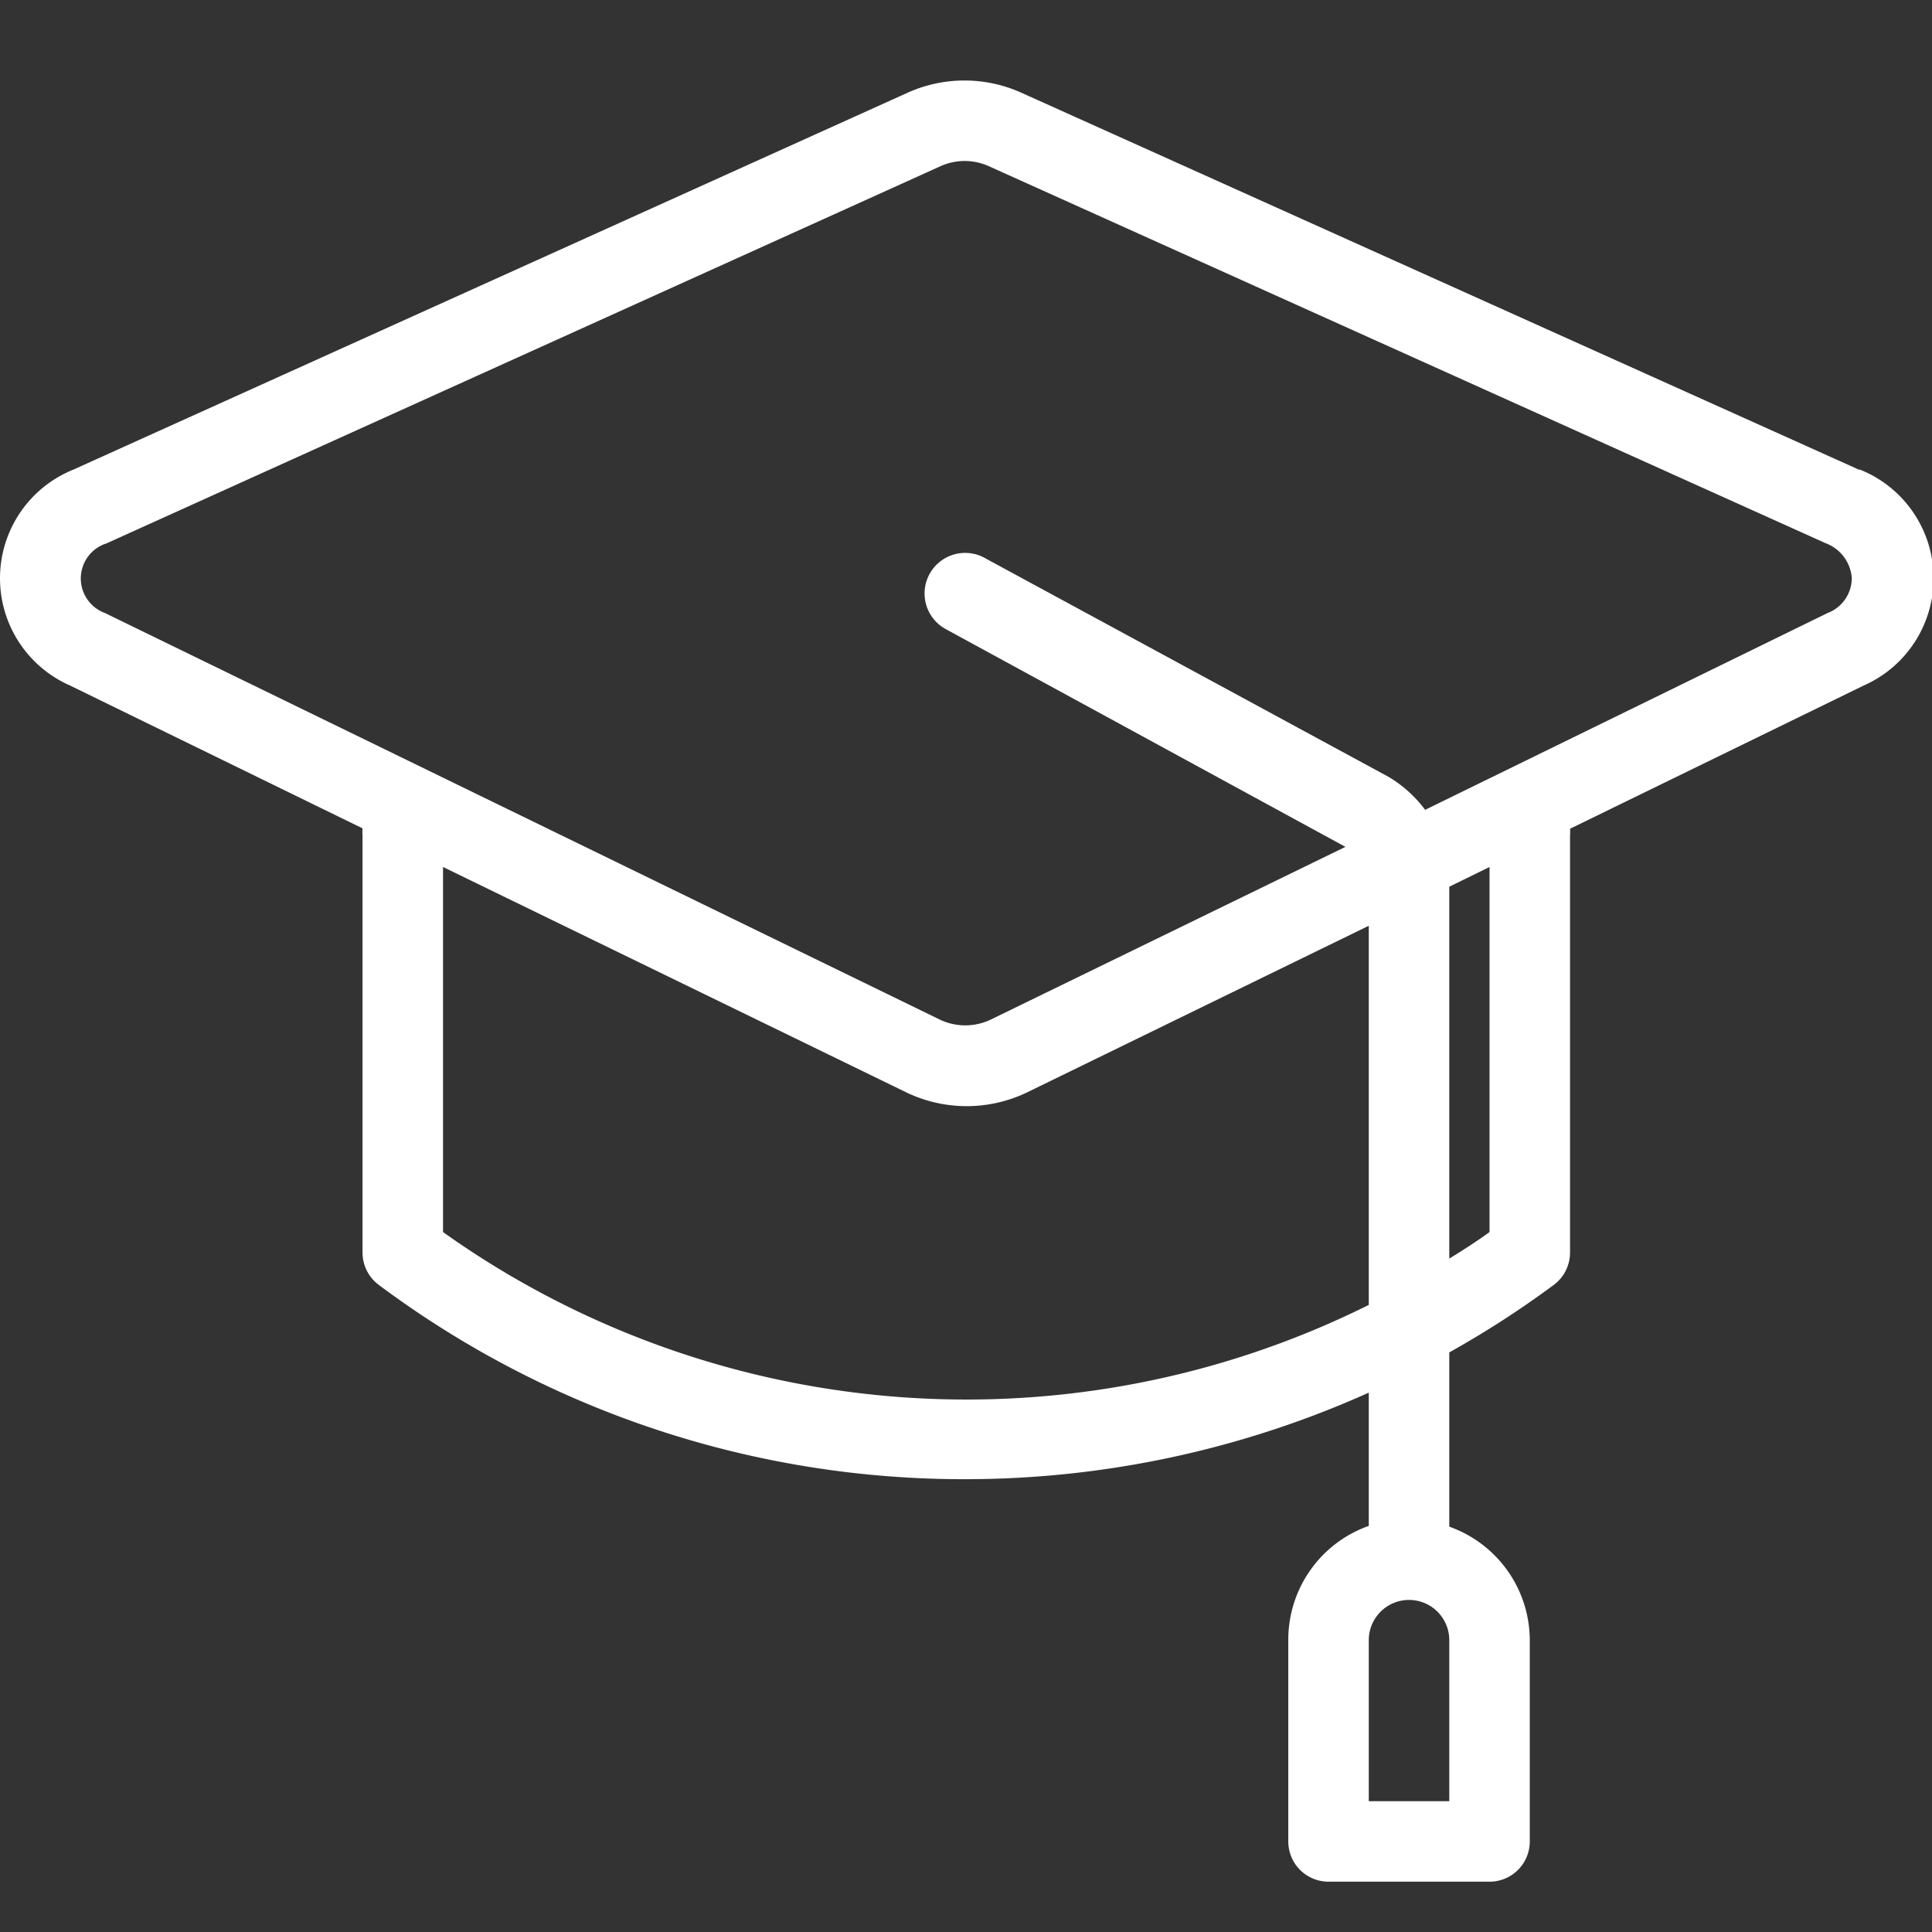 <svg xmlns="http://www.w3.org/2000/svg" xmlns:xlink="http://www.w3.org/1999/xlink" width="48" height="48" viewBox="0 0 48 48">
  <rect x="0" y="0" width="48" height="48" fill="#333333" stroke="none"/>
  <defs>
    <clipPath id="clip-Educationion_howar">
      <rect width="48" height="48"/>
    </clipPath>
  </defs>
  <g id="Educationion_howar" clip-path="url(#clip-Educationion_howar)">
    <g id="graduation" transform="translate(0.007 1.75)">
      <path id="Path_1189" data-name="Path 1189" d="M46.18,9.92,25.36.55a3.44,3.44,0,0,0-2.81,0L1.81,9.92a2.91,2.91,0,0,0-.08,5.36L9,18.83A1,1,0,0,0,9,19V29.37a1,1,0,0,0,.4.8A24.29,24.29,0,0,0,24,35a24.47,24.47,0,0,0,10-2.15v3.31A3,3,0,0,0,32,39v5a1,1,0,0,0,1,1h4a1,1,0,0,0,1-1V39a3,3,0,0,0-2-2.82V31.85a24,24,0,0,0,2.6-1.68,1,1,0,0,0,.4-.8V19a.76.76,0,0,0,0-.16l7.3-3.56a2.91,2.91,0,0,0-.09-5.36ZM36,43H34V39a1,1,0,0,1,2,0ZM11,28.86V19.79l11.51,5.6a3.46,3.46,0,0,0,3,0L34,21.25v9.42a22.41,22.41,0,0,1-23-1.81Zm26,0c-.33.24-.66.45-1,.66V20.28l1-.49Zm8.4-15.38-10,4.89a3.12,3.12,0,0,0-.91-.82l-10-5.42a1.008,1.008,0,1,0-1,1.75l9.93,5.41-8.83,4.3a1.47,1.47,0,0,1-1.23,0L2.6,13.48a.914.914,0,0,1,.04-1.73L23.38,2.37a1.46,1.46,0,0,1,1.16,0l20.82,9.38a1,1,0,0,1,.64.86.93.93,0,0,1-.6.87Z" fill="#fff"/>
    </g>
  </g>
</svg>
